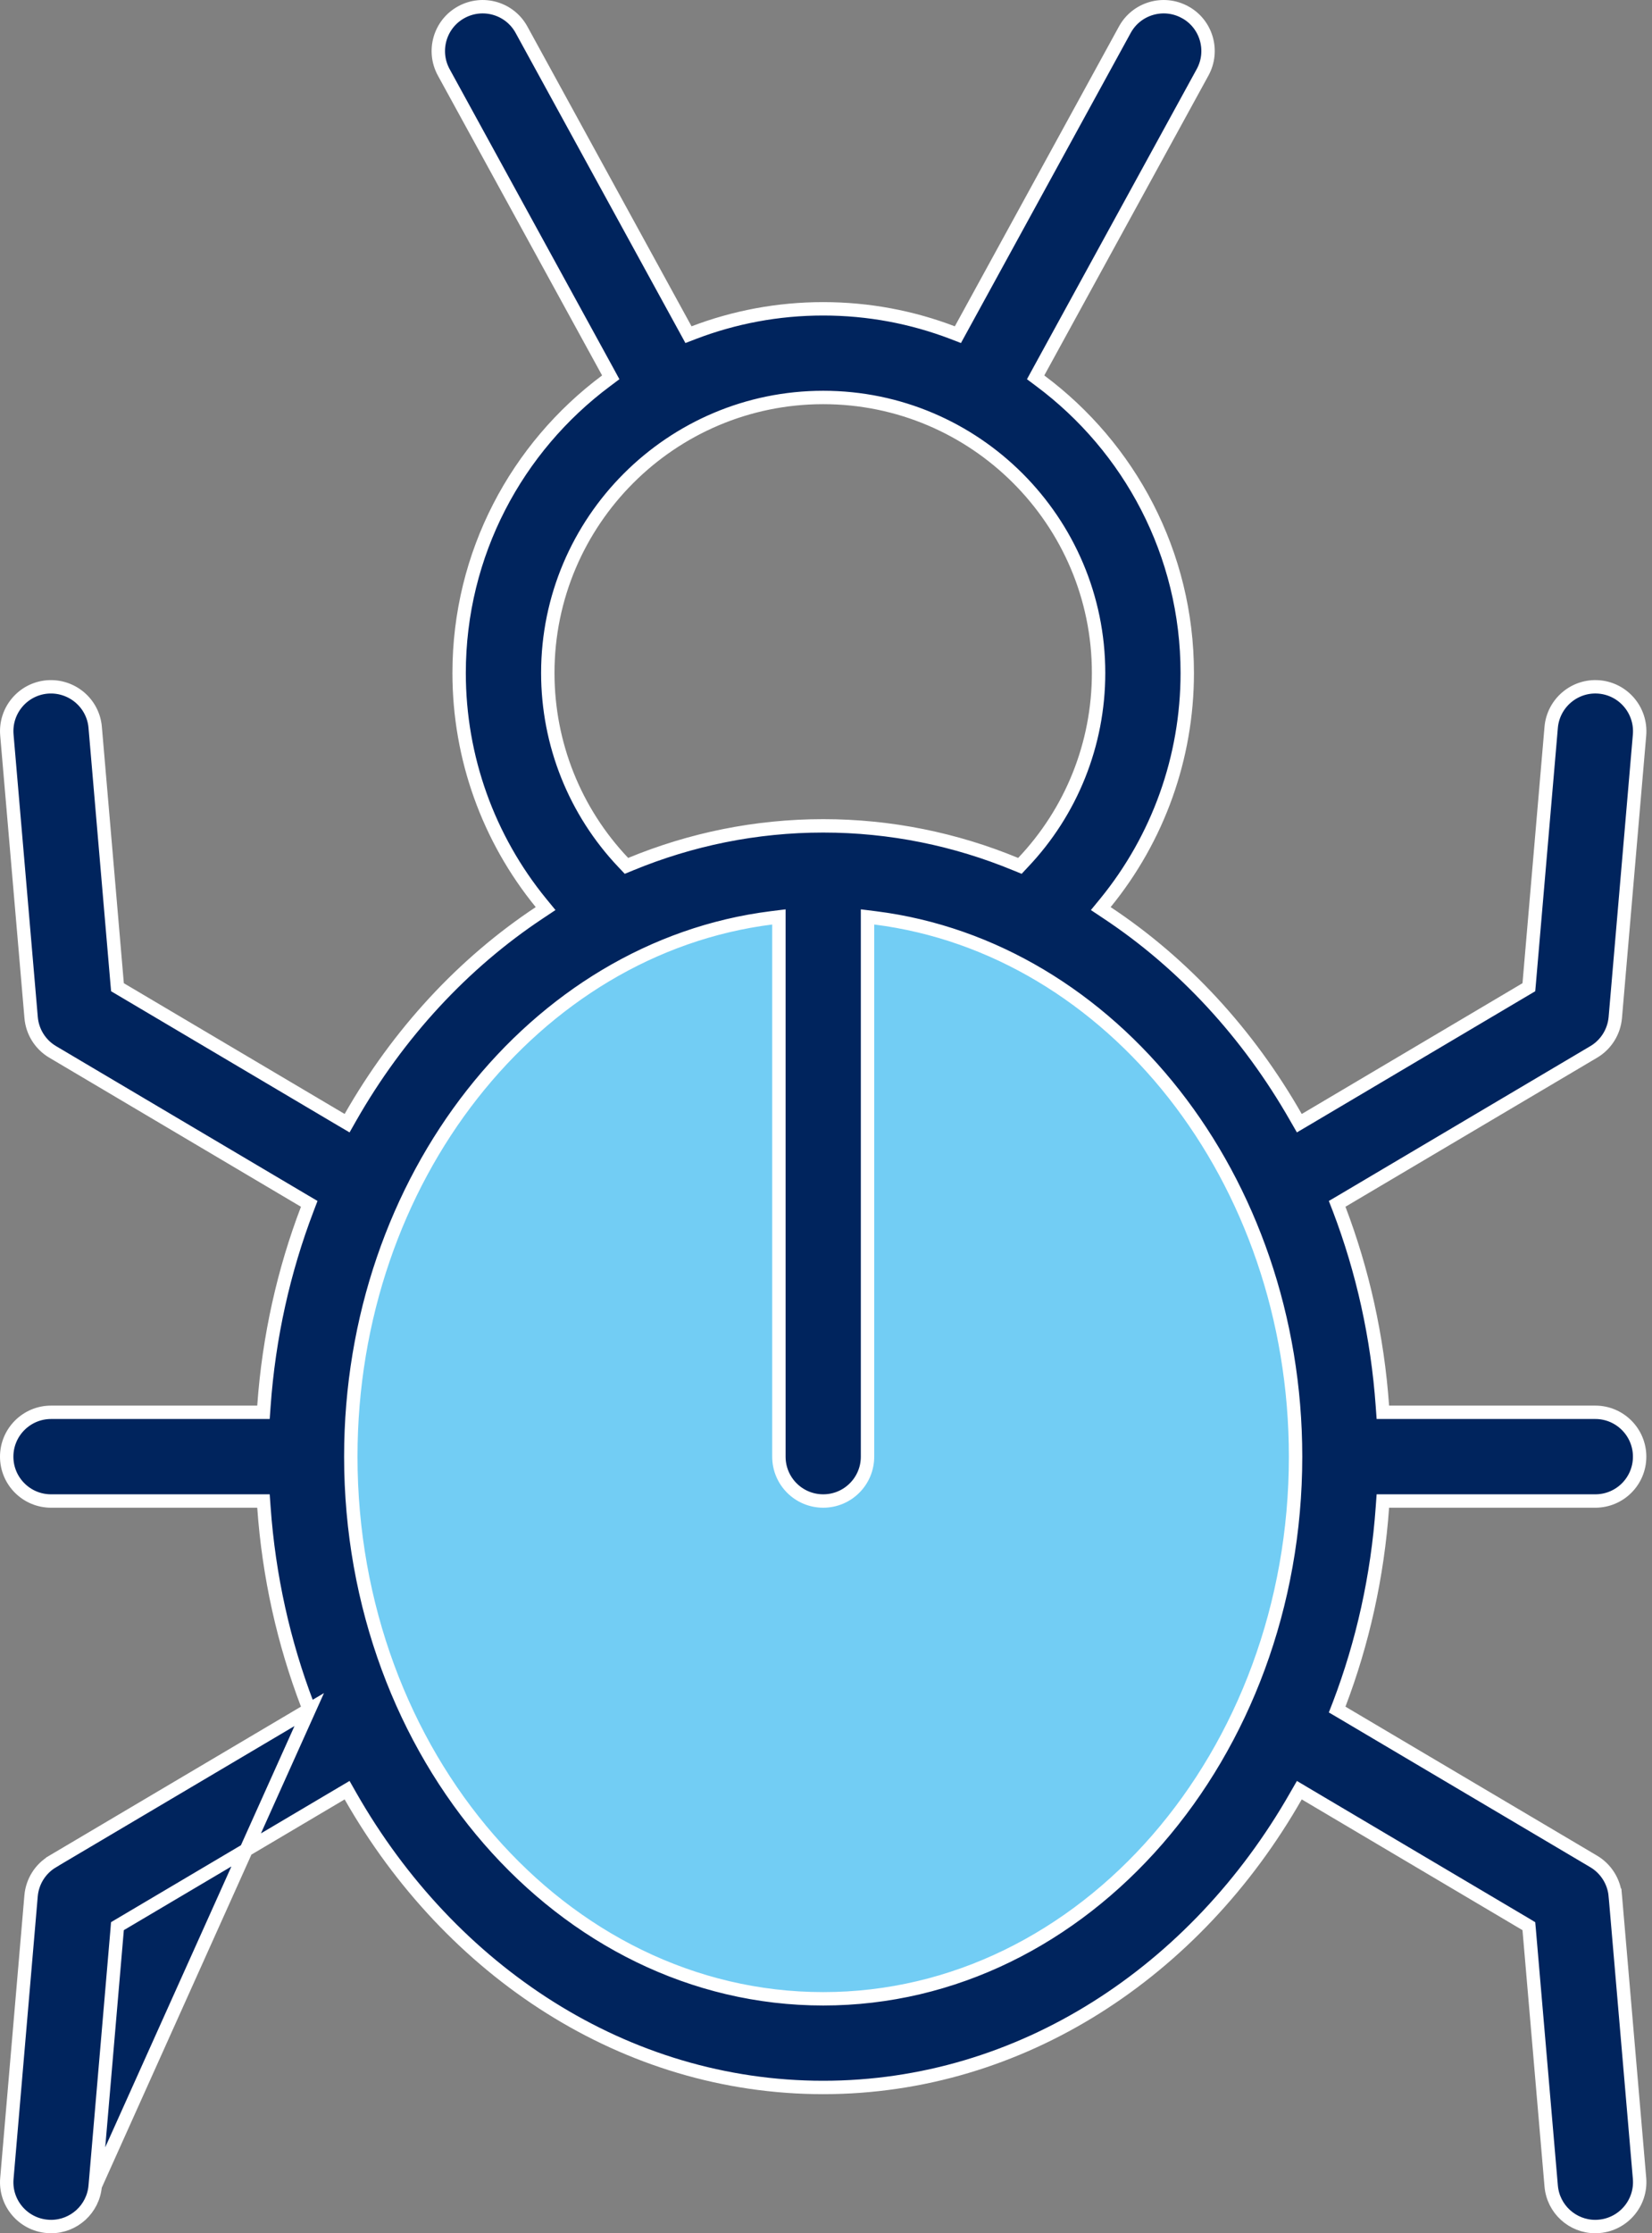 <?xml version="1.0" encoding="UTF-8"?>
<svg xmlns="http://www.w3.org/2000/svg" width="37" height="50" viewBox="0 0 37 50" fill="none">
  <rect x="0" y="0" width="37" height="50" fill="#808080" stroke="none"/>
  <path fill-rule="evenodd" clip-rule="evenodd" d="M19.621 20.375C22.358 20.72 24.744 22.235 26.436 24.389C28.269 26.722 29.194 29.659 29.194 32.613C29.194 35.768 28.137 38.908 26.055 41.301C24.114 43.531 21.421 44.928 18.438 44.928C15.454 44.928 12.76 43.531 10.819 41.301C8.737 38.908 7.681 35.768 7.681 32.613C7.681 29.659 8.606 26.722 10.438 24.389C12.13 22.235 14.516 20.72 17.253 20.375L17.621 20.329V32.614C17.621 33.065 17.986 33.43 18.438 33.43C18.889 33.43 19.254 33.065 19.254 32.614V20.329L19.621 20.375Z" fill="#72CDF4"></path>
  <path d="M6.926 38.275L6.817 38.339L1.179 41.676L1.179 41.677C0.903 41.84 0.724 42.126 0.696 42.445L0.154 48.772L0.154 48.772C0.106 49.318 0.511 49.799 1.058 49.846L1.06 49.846C1.088 49.849 1.116 49.85 1.144 49.85C1.654 49.85 2.087 49.46 2.132 48.942L6.926 38.275ZM6.926 38.275L6.881 38.157C6.357 36.784 6.021 35.3 5.911 33.745L5.901 33.606H5.762H1.143C0.595 33.606 0.15 33.162 0.15 32.613C0.15 32.066 0.595 31.62 1.143 31.62H5.762H5.901L5.911 31.481C6.021 29.927 6.357 28.444 6.881 27.071L6.926 26.953L6.817 26.889L1.18 23.551L1.18 23.551C0.904 23.388 0.724 23.102 0.697 22.781L0.697 22.781L0.154 16.456L0.154 16.455C0.107 15.908 0.512 15.427 1.058 15.38C1.606 15.336 2.086 15.74 2.132 16.285L2.132 16.285L2.624 22.026L2.631 22.103L2.697 22.142L7.643 25.07L7.774 25.147L7.849 25.015C8.919 23.139 10.373 21.566 12.082 20.434L12.22 20.342L12.115 20.214C10.938 18.771 10.283 16.964 10.283 15.068C10.283 12.392 11.578 10.014 13.575 8.526L13.679 8.448L13.617 8.334L9.939 1.62C9.676 1.139 9.852 0.535 10.332 0.273L10.332 0.273C10.814 0.009 11.417 0.185 11.68 0.665L11.68 0.665L15.357 7.378L15.42 7.493L15.542 7.446C16.442 7.103 17.417 6.914 18.437 6.914C19.457 6.914 20.432 7.103 21.332 7.446L21.454 7.493L21.517 7.378L25.193 0.665L25.193 0.665C25.456 0.185 26.06 0.009 26.541 0.273L26.542 0.273C27.022 0.535 27.198 1.139 26.934 1.62L26.934 1.62L23.257 8.334L23.195 8.448L23.299 8.526C25.296 10.014 26.591 12.392 26.591 15.068C26.591 16.964 25.935 18.773 24.759 20.214L24.654 20.342L24.792 20.434C26.502 21.566 27.955 23.139 29.025 25.015L29.101 25.147L29.232 25.07L34.176 22.142L34.242 22.103L34.249 22.026L34.742 16.285L34.742 16.285C34.789 15.739 35.27 15.334 35.815 15.38C36.362 15.427 36.767 15.908 36.721 16.456L36.178 22.781L36.178 22.781C36.15 23.102 35.97 23.388 35.695 23.551L30.057 26.889L29.948 26.953L29.994 27.071C30.517 28.444 30.852 29.927 30.962 31.481L30.972 31.62H31.112H35.731C36.279 31.62 36.723 32.066 36.723 32.613C36.723 33.162 36.279 33.606 35.731 33.606H31.112H30.972L30.962 33.745C30.852 35.3 30.517 36.784 29.994 38.157L29.948 38.275L30.057 38.339L35.695 41.676C35.695 41.676 35.695 41.676 35.695 41.676C35.97 41.84 36.15 42.126 36.178 42.445L36.327 42.432L36.178 42.445L36.721 48.772C36.767 49.318 36.362 49.799 35.815 49.846L35.813 49.846C35.787 49.849 35.757 49.85 35.729 49.85C35.22 49.85 34.786 49.46 34.742 48.942L34.742 48.942L34.249 43.202L34.242 43.125L34.176 43.085L29.232 40.158L29.101 40.08L29.025 40.212C26.785 44.139 22.872 46.736 18.437 46.736C14.001 46.736 10.088 44.139 7.849 40.212L7.774 40.08L7.642 40.158L2.697 43.085L2.63 43.125L2.624 43.202L2.132 48.942L6.926 38.275ZM19.599 20.55L19.43 20.529V20.699V32.613C19.43 33.162 18.986 33.606 18.438 33.606C17.889 33.606 17.445 33.162 17.445 32.613V20.699V20.529L17.276 20.55C11.971 21.218 7.857 26.388 7.857 32.613C7.857 39.287 12.584 44.751 18.438 44.751C24.29 44.751 29.017 39.287 29.017 32.613C29.017 26.388 24.904 21.218 19.599 20.55ZM13.96 19.311L14.031 19.386L14.126 19.347C15.472 18.792 16.924 18.49 18.438 18.49C19.951 18.49 21.403 18.792 22.747 19.347L22.843 19.386L22.913 19.311C23.996 18.17 24.605 16.659 24.605 15.067C24.605 11.667 21.839 8.899 18.438 8.899C15.036 8.899 12.269 11.667 12.269 15.067V15.067C12.269 16.659 12.878 18.17 13.96 19.311Z" fill="#00245D" stroke="white" stroke-width="0.3"></path>
</svg>
